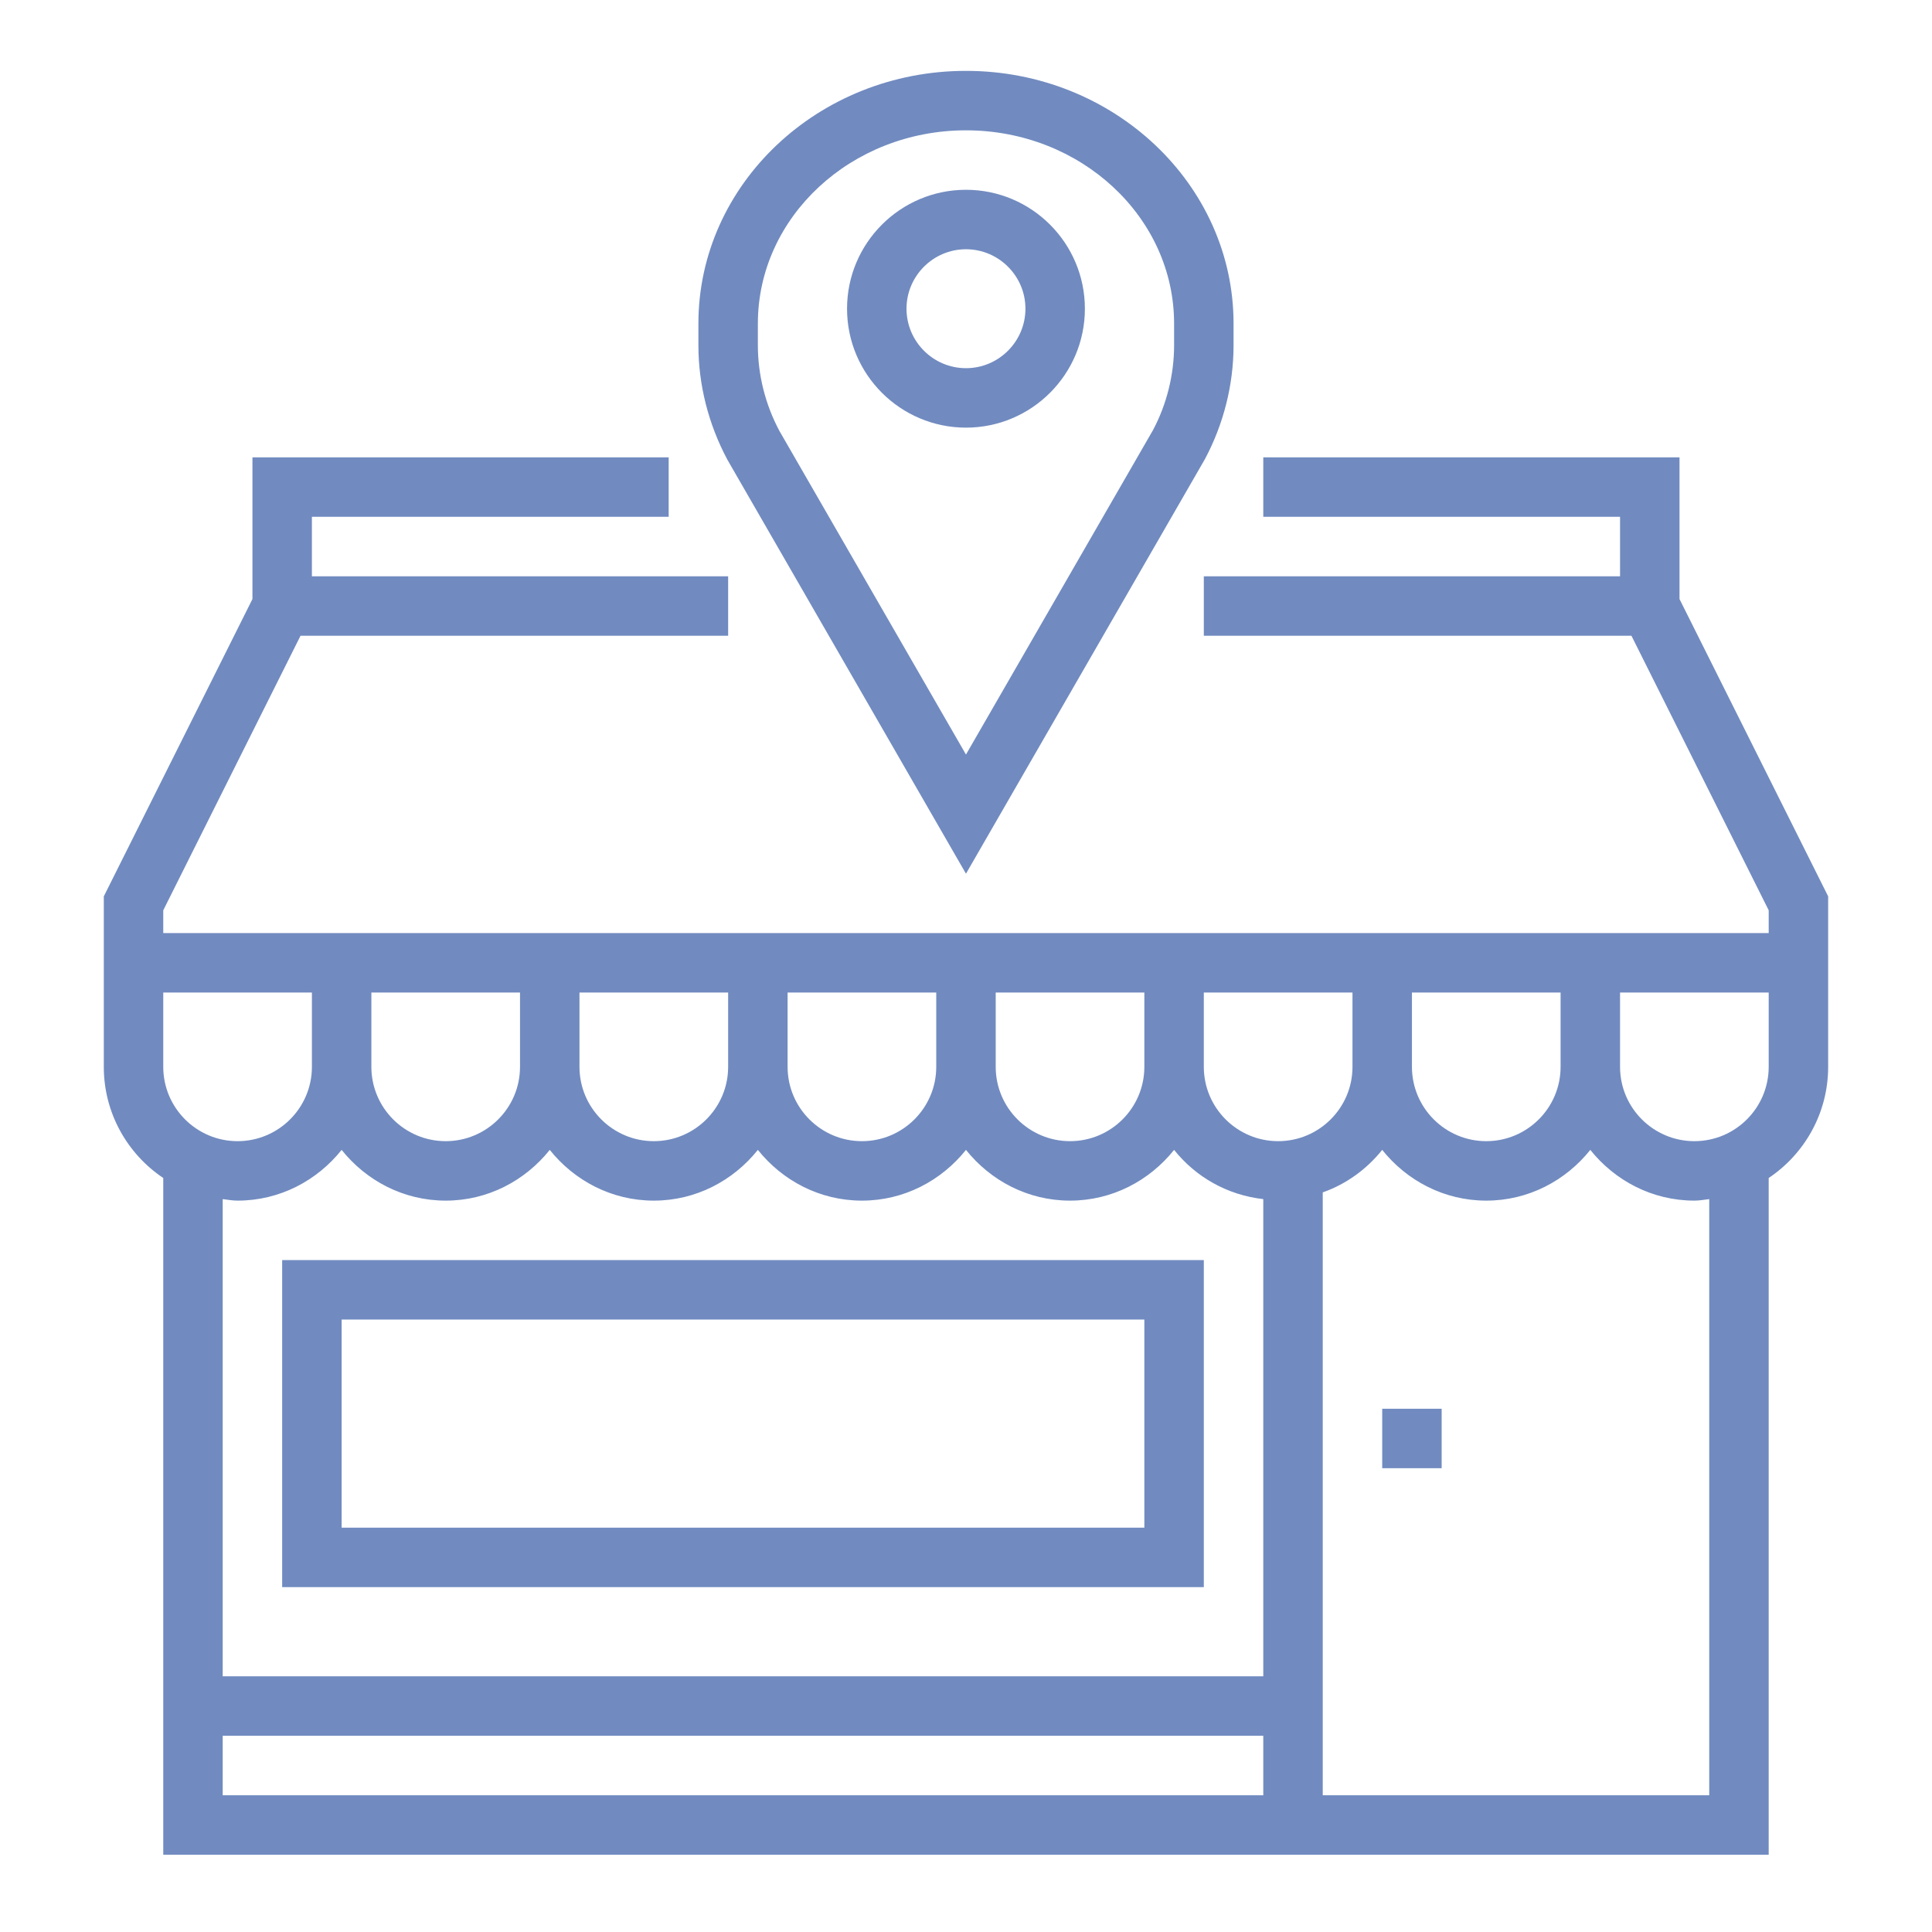 <svg xmlns="http://www.w3.org/2000/svg" xmlns:xlink="http://www.w3.org/1999/xlink" width="540" zoomAndPan="magnify" viewBox="0 0 404.88 405" height="540" preserveAspectRatio="xMidYMid meet" version="1.0"><defs><clipPath id="834d3f4257"><path d="M 146 14.855 L 259 14.855 L 259 184 L 146 184 Z M 146 14.855 " clip-rule="nonzero"/></clipPath><clipPath id="c4b04aa29b"><path d="M 21.547 95 L 383.688 95 L 383.688 388.996 L 21.547 388.996 Z M 21.547 95 " clip-rule="nonzero"/></clipPath></defs><g clip-path="url(#834d3f4257)"><path fill="#718bc0" d="M 158.809 67.832 C 158.809 45.48 178.383 27.32 202.434 27.32 C 226.488 27.32 246.062 45.48 246.062 67.832 L 246.062 72.383 C 246.062 78.566 244.504 84.801 241.629 90.18 L 202.434 158.176 L 163.336 90.352 C 160.367 84.801 158.809 78.566 158.809 72.383 Z M 202.434 183.152 L 252.539 96.219 C 256.457 88.863 258.527 80.613 258.527 72.383 L 258.527 67.832 C 258.527 38.617 233.379 14.855 202.434 14.855 C 171.492 14.855 146.344 38.617 146.344 67.832 L 146.344 72.383 C 146.344 80.613 148.414 88.863 152.43 96.387 L 202.434 183.152 " fill-opacity="1" fill-rule="nonzero"/></g><path fill="#718bc0" d="M 202.434 52.25 C 209.301 52.25 214.898 57.852 214.898 64.715 C 214.898 71.582 209.301 77.18 202.434 77.18 C 195.57 77.18 189.969 71.582 189.969 64.715 C 189.969 57.852 195.57 52.25 202.434 52.25 Z M 202.434 89.645 C 216.191 89.645 227.363 78.469 227.363 64.715 C 227.363 50.961 216.191 39.785 202.434 39.785 C 188.68 39.785 177.504 50.961 177.504 64.715 C 177.504 78.469 188.68 89.645 202.434 89.645 " fill-opacity="1" fill-rule="nonzero"/><g clip-path="url(#c4b04aa29b)"><path fill="#718bc0" d="M 370.707 223.641 C 370.707 232.234 363.723 239.219 355.129 239.219 C 346.535 239.219 339.547 232.234 339.547 223.641 L 339.547 208.059 L 370.707 208.059 Z M 358.242 376.332 L 277.223 376.332 L 277.223 249.957 C 282.191 248.203 286.449 245.086 289.688 241.047 C 294.824 247.473 302.641 251.684 311.5 251.684 C 320.363 251.684 328.176 247.473 333.312 241.047 C 338.449 247.473 346.266 251.684 355.129 251.684 C 356.199 251.684 357.223 251.488 358.242 251.367 Z M 46.625 363.867 L 264.758 363.867 L 264.758 376.332 L 46.625 376.332 Z M 49.742 251.684 C 58.605 251.684 66.418 247.473 71.555 241.047 C 76.691 247.473 84.508 251.684 93.371 251.684 C 102.23 251.684 110.047 247.473 115.184 241.047 C 120.32 247.473 128.133 251.684 136.996 251.684 C 145.855 251.684 153.672 247.473 158.809 241.047 C 163.945 247.473 171.762 251.684 180.621 251.684 C 189.484 251.684 197.297 247.473 202.434 241.047 C 207.57 247.473 215.387 251.684 224.25 251.684 C 233.109 251.684 240.926 247.473 246.062 241.047 C 250.59 246.719 257.188 250.516 264.758 251.367 L 264.758 351.402 L 46.625 351.402 L 46.625 251.367 C 47.672 251.488 48.672 251.684 49.742 251.684 Z M 65.324 208.059 L 65.324 223.641 C 65.324 232.234 58.336 239.219 49.742 239.219 C 41.148 239.219 34.164 232.234 34.164 223.641 L 34.164 208.059 Z M 295.922 208.059 L 327.082 208.059 L 327.082 223.641 C 327.082 232.234 320.094 239.219 311.5 239.219 C 302.906 239.219 295.922 232.234 295.922 223.641 Z M 208.668 208.059 L 239.828 208.059 L 239.828 223.641 C 239.828 232.234 232.844 239.219 224.25 239.219 C 215.656 239.219 208.668 232.234 208.668 223.641 Z M 165.043 208.059 L 196.203 208.059 L 196.203 223.641 C 196.203 232.234 189.215 239.219 180.621 239.219 C 172.027 239.219 165.043 232.234 165.043 223.641 Z M 121.414 208.059 L 152.578 208.059 L 152.578 223.641 C 152.578 232.234 145.59 239.219 136.996 239.219 C 128.402 239.219 121.414 232.234 121.414 223.641 Z M 77.789 208.059 L 108.949 208.059 L 108.949 223.641 C 108.949 232.234 101.965 239.219 93.371 239.219 C 84.777 239.219 77.789 232.234 77.789 223.641 Z M 267.875 239.219 C 259.281 239.219 252.293 232.234 252.293 223.641 L 252.293 208.059 L 283.457 208.059 L 283.457 223.641 C 283.457 232.234 276.469 239.219 267.875 239.219 Z M 352.012 125.578 L 352.012 95.875 L 264.758 95.875 L 264.758 108.34 L 339.547 108.34 L 339.547 120.805 L 252.293 120.805 L 252.293 133.27 L 341.934 133.27 L 370.707 190.824 L 370.707 195.594 L 34.164 195.594 L 34.164 190.824 L 62.938 133.27 L 152.578 133.27 L 152.578 120.805 L 65.324 120.805 L 65.324 108.34 L 140.113 108.34 L 140.113 95.875 L 52.859 95.875 L 52.859 125.578 L 21.699 187.902 L 21.699 223.641 C 21.699 233.328 26.641 241.898 34.164 246.938 L 34.164 388.797 L 370.707 388.797 L 370.707 246.938 C 378.23 241.898 383.172 233.328 383.172 223.641 L 383.172 187.902 L 352.012 125.578 " fill-opacity="1" fill-rule="nonzero"/></g><path fill="#718bc0" d="M 289.688 307.777 L 302.152 307.777 L 302.152 295.312 L 289.688 295.312 L 289.688 307.777 " fill-opacity="1" fill-rule="nonzero"/><path fill="#718bc0" d="M 239.828 320.242 L 71.555 320.242 L 71.555 276.613 L 239.828 276.613 Z M 252.293 264.148 L 59.09 264.148 L 59.09 332.707 L 252.293 332.707 L 252.293 264.148 " fill-opacity="1" fill-rule="nonzero"/></svg>